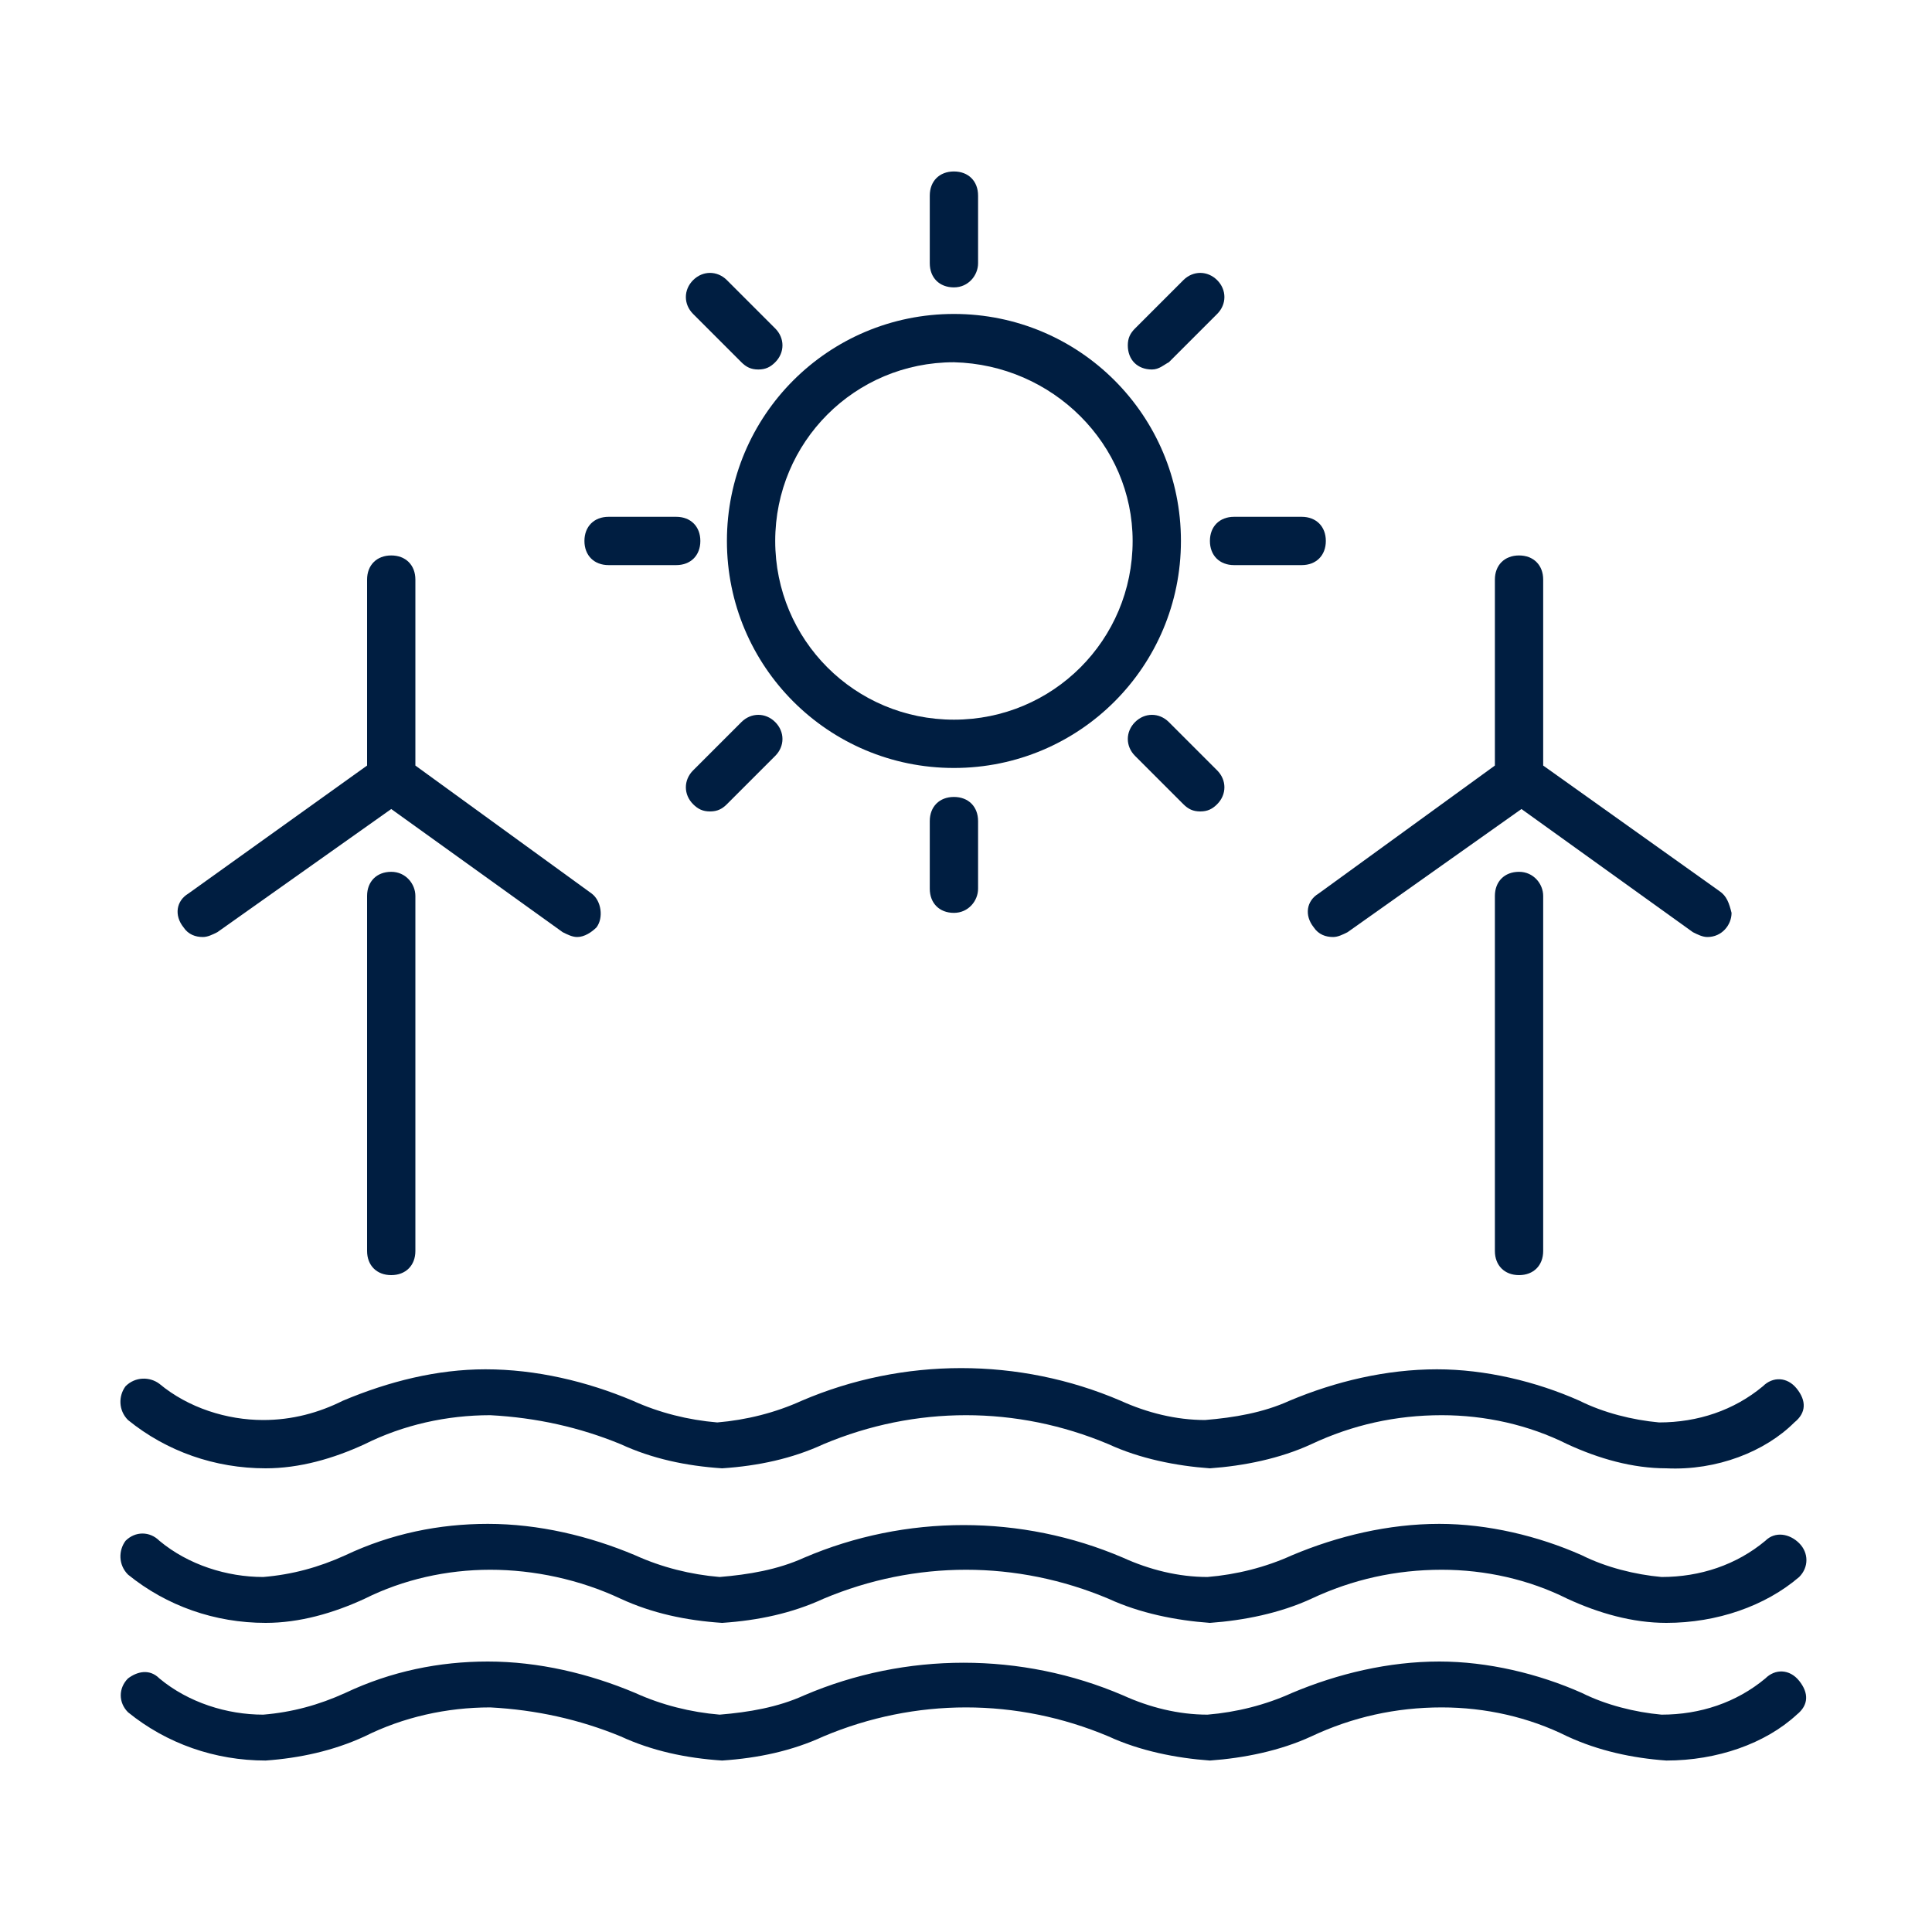 <?xml version="1.0" encoding="utf-8"?>
<!-- Generator: Adobe Illustrator 27.8.1, SVG Export Plug-In . SVG Version: 6.00 Build 0)  -->
<svg version="1.1" id="Layer_1" xmlns="http://www.w3.org/2000/svg" xmlns:xlink="http://www.w3.org/1999/xlink" x="0px" y="0px"
	 viewBox="0 0 80 80" style="enable-background:new 0 0 80 80;" xml:space="preserve">
<style type="text/css">
	.st0{fill:#001E41;}
</style>
<path class="st0" d="M39.5,31.8c-5.2,0-9.4-4.2-9.4-9.4s4.2-9.4,9.4-9.4c5.2,0,9.4,4.2,9.4,9.4C48.9,27.6,44.7,31.8,39.5,31.8z
	 M39.5,15c-4.1,0-7.4,3.3-7.4,7.4s3.3,7.4,7.4,7.4s7.4-3.3,7.4-7.4c0,0,0,0,0,0C46.9,18.4,43.6,15.1,39.5,15z"/>
<path class="st0" d="M39.5,11.9c-0.6,0-1-0.4-1-1V8.1c0-0.6,0.4-1,1-1s1,0.4,1,1v2.8C40.5,11.4,40.1,11.9,39.5,11.9z"/>
<path class="st0" d="M47.7,15.3c-0.6,0-1-0.4-1-1c0-0.3,0.1-0.5,0.3-0.7l2-2c0.4-0.4,1-0.4,1.4,0c0.4,0.4,0.4,1,0,1.4l-2,2
	C48.2,15.1,48,15.3,47.7,15.3z"/>
<path class="st0" d="M53.9,23.4h-2.8c-0.6,0-1-0.4-1-1s0.4-1,1-1h2.8c0.6,0,1,0.4,1,1S54.5,23.4,53.9,23.4z"/>
<path class="st0" d="M49.7,33.6c-0.3,0-0.5-0.1-0.7-0.3l-2-2c-0.4-0.4-0.4-1,0-1.4c0.4-0.4,1-0.4,1.4,0l0,0l2,2c0.4,0.4,0.4,1,0,1.4
	C50.2,33.5,50,33.6,49.7,33.6z"/>
<path class="st0" d="M39.5,37.8c-0.6,0-1-0.4-1-1V34c0-0.6,0.4-1,1-1s1,0.4,1,1v2.8C40.5,37.3,40.1,37.8,39.5,37.8z"/>
<path class="st0" d="M29.4,33.6c-0.3,0-0.5-0.1-0.7-0.3c-0.4-0.4-0.4-1,0-1.4l2-2c0.4-0.4,1-0.4,1.4,0c0.4,0.4,0.4,1,0,1.4
	c0,0,0,0,0,0l-2,2C29.9,33.5,29.7,33.6,29.4,33.6z"/>
<path class="st0" d="M28,23.4h-2.8c-0.6,0-1-0.4-1-1s0.4-1,1-1H28c0.6,0,1,0.4,1,1S28.6,23.4,28,23.4z"/>
<path class="st0" d="M31.4,15.3c-0.3,0-0.5-0.1-0.7-0.3l-2-2c-0.4-0.4-0.4-1,0-1.4c0.4-0.4,1-0.4,1.4,0l2,2c0.4,0.4,0.4,1,0,1.4
	C31.9,15.2,31.7,15.3,31.4,15.3z"/>
<path class="st0" d="M17.2,31.7V24c0-0.6-0.4-1-1-1c-0.6,0-1,0.4-1,1v7.7L7.8,37c-0.5,0.3-0.6,0.9-0.2,1.4c0,0,0,0,0,0
	c0.2,0.3,0.5,0.4,0.8,0.4c0.2,0,0.4-0.1,0.6-0.2l7.2-5.1l7.1,5.1c0.2,0.1,0.4,0.2,0.6,0.2c0.3,0,0.6-0.2,0.8-0.4
	c0.3-0.4,0.2-1.1-0.2-1.4L17.2,31.7z"/>
<path class="st0" d="M16.2,36.1c-0.6,0-1,0.4-1,1v14.7c0,0.6,0.4,1,1,1c0.6,0,1-0.4,1-1V37.1C17.2,36.6,16.8,36.1,16.2,36.1z"/>
<path class="st0" d="M71.2,36.9l-7.3-5.2V24c0-0.6-0.4-1-1-1s-1,0.4-1,1v7.7L54.6,37c-0.5,0.3-0.6,0.9-0.2,1.4
	c0.2,0.3,0.5,0.4,0.8,0.4c0.2,0,0.4-0.1,0.6-0.2l7.2-5.1l7.1,5.1c0.2,0.1,0.4,0.2,0.6,0.2c0.6,0,1-0.5,1-1
	C71.6,37.4,71.5,37.1,71.2,36.9L71.2,36.9z"/>
<path class="st0" d="M62.9,36.1c-0.6,0-1,0.4-1,1v14.7c0,0.6,0.4,1,1,1s1-0.4,1-1V37.1C63.9,36.6,63.5,36.1,62.9,36.1z"/>
<path class="st0" d="M69,60.8c-1.4,0-2.8-0.4-4.1-1c-1.6-0.8-3.4-1.2-5.2-1.2c-1.9,0-3.7,0.4-5.4,1.2c-1.3,0.6-2.8,0.9-4.2,1
	c-1.4-0.1-2.9-0.4-4.2-1c-3.8-1.6-8-1.6-11.8,0c-1.3,0.6-2.7,0.9-4.2,1c-1.5-0.1-2.9-0.4-4.2-1c-1.7-0.7-3.5-1.1-5.4-1.2
	c-1.8,0-3.6,0.4-5.2,1.2c-1.3,0.6-2.7,1-4.1,1c-2.1,0-4.1-0.7-5.7-2c-0.4-0.4-0.4-1-0.1-1.4c0.4-0.4,1-0.4,1.4-0.1l0,0
	c1.2,1,2.8,1.5,4.3,1.5c1.2,0,2.3-0.3,3.3-0.8c1.9-0.8,3.9-1.3,5.9-1.3c2.1,0,4.2,0.5,6.1,1.3c1.1,0.5,2.3,0.8,3.5,0.9
	c1.2-0.1,2.4-0.4,3.5-0.9c4.2-1.8,9-1.8,13.2,0c1.1,0.5,2.3,0.8,3.5,0.8c1.2-0.1,2.4-0.3,3.5-0.8c1.9-0.8,4-1.3,6.1-1.3
	c2,0,4.1,0.5,5.9,1.3c1,0.5,2.2,0.8,3.3,0.9c1.6,0,3.1-0.5,4.3-1.5c0.4-0.4,1-0.4,1.4,0.1s0.4,1-0.1,1.4
	C73.1,60.1,71.1,60.9,69,60.8z"/>
<path class="st0" d="M69,67.2c-1.4,0-2.8-0.4-4.1-1c-1.6-0.8-3.4-1.2-5.2-1.2c-1.9,0-3.7,0.4-5.4,1.2c-1.3,0.6-2.8,0.9-4.2,1
	c-1.4-0.1-2.9-0.4-4.2-1c-3.8-1.6-8-1.6-11.8,0c-1.3,0.6-2.7,0.9-4.2,1c-1.5-0.1-2.9-0.4-4.2-1C24,65.4,22.1,65,20.3,65
	c-1.8,0-3.6,0.4-5.2,1.2c-1.3,0.6-2.7,1-4.1,1c-2.1,0-4.1-0.7-5.7-2c-0.4-0.4-0.4-1-0.1-1.4c0.4-0.4,1-0.4,1.4,0
	c1.2,1,2.8,1.5,4.3,1.5c1.2-0.1,2.3-0.4,3.4-0.9c1.9-0.9,3.9-1.3,5.9-1.3c2.1,0,4.2,0.5,6.1,1.3c1.1,0.5,2.3,0.8,3.5,0.9
	c1.2-0.1,2.4-0.3,3.5-0.8c4.2-1.8,9-1.8,13.2,0c1.1,0.5,2.3,0.8,3.5,0.8c1.2-0.1,2.4-0.4,3.5-0.9c1.9-0.8,4-1.3,6.1-1.3
	c2,0,4.1,0.5,5.9,1.3c1,0.5,2.2,0.8,3.3,0.9c1.6,0,3.1-0.5,4.3-1.5c0.4-0.4,1-0.3,1.4,0.1c0.4,0.4,0.4,1,0,1.4
	C73.1,66.5,71.1,67.2,69,67.2z"/>
<path class="st0" d="M69,72.9c-1.4-0.1-2.8-0.4-4.1-1c-1.6-0.8-3.4-1.2-5.2-1.2c-1.9,0-3.7,0.4-5.4,1.2c-1.3,0.6-2.8,0.9-4.2,1
	c-1.4-0.1-2.9-0.4-4.2-1c-3.8-1.6-8-1.6-11.8,0c-1.3,0.6-2.7,0.9-4.2,1c-1.5-0.1-2.9-0.4-4.2-1c-1.7-0.7-3.5-1.1-5.4-1.2
	c-1.8,0-3.6,0.4-5.2,1.2c-1.3,0.6-2.7,0.9-4.1,1c-2.1,0-4.1-0.7-5.7-2c-0.4-0.4-0.4-1,0-1.4c0.4-0.3,0.9-0.4,1.3,0
	c1.2,1,2.8,1.5,4.3,1.5c1.2-0.1,2.3-0.4,3.4-0.9c1.9-0.9,3.9-1.3,5.9-1.3c2.1,0,4.2,0.5,6.1,1.3c1.1,0.5,2.3,0.8,3.5,0.9
	c1.2-0.1,2.4-0.3,3.5-0.8c4.2-1.8,9-1.8,13.2,0c1.1,0.5,2.3,0.8,3.5,0.8c1.2-0.1,2.4-0.4,3.5-0.9c1.9-0.8,4-1.3,6.1-1.3
	c2,0,4.1,0.5,5.9,1.3c1,0.5,2.2,0.8,3.3,0.9c1.6,0,3.1-0.5,4.3-1.5c0.4-0.4,1-0.4,1.4,0.1s0.4,1-0.1,1.4
	C73.1,72.2,71.1,72.9,69,72.9z"/>
</svg>
